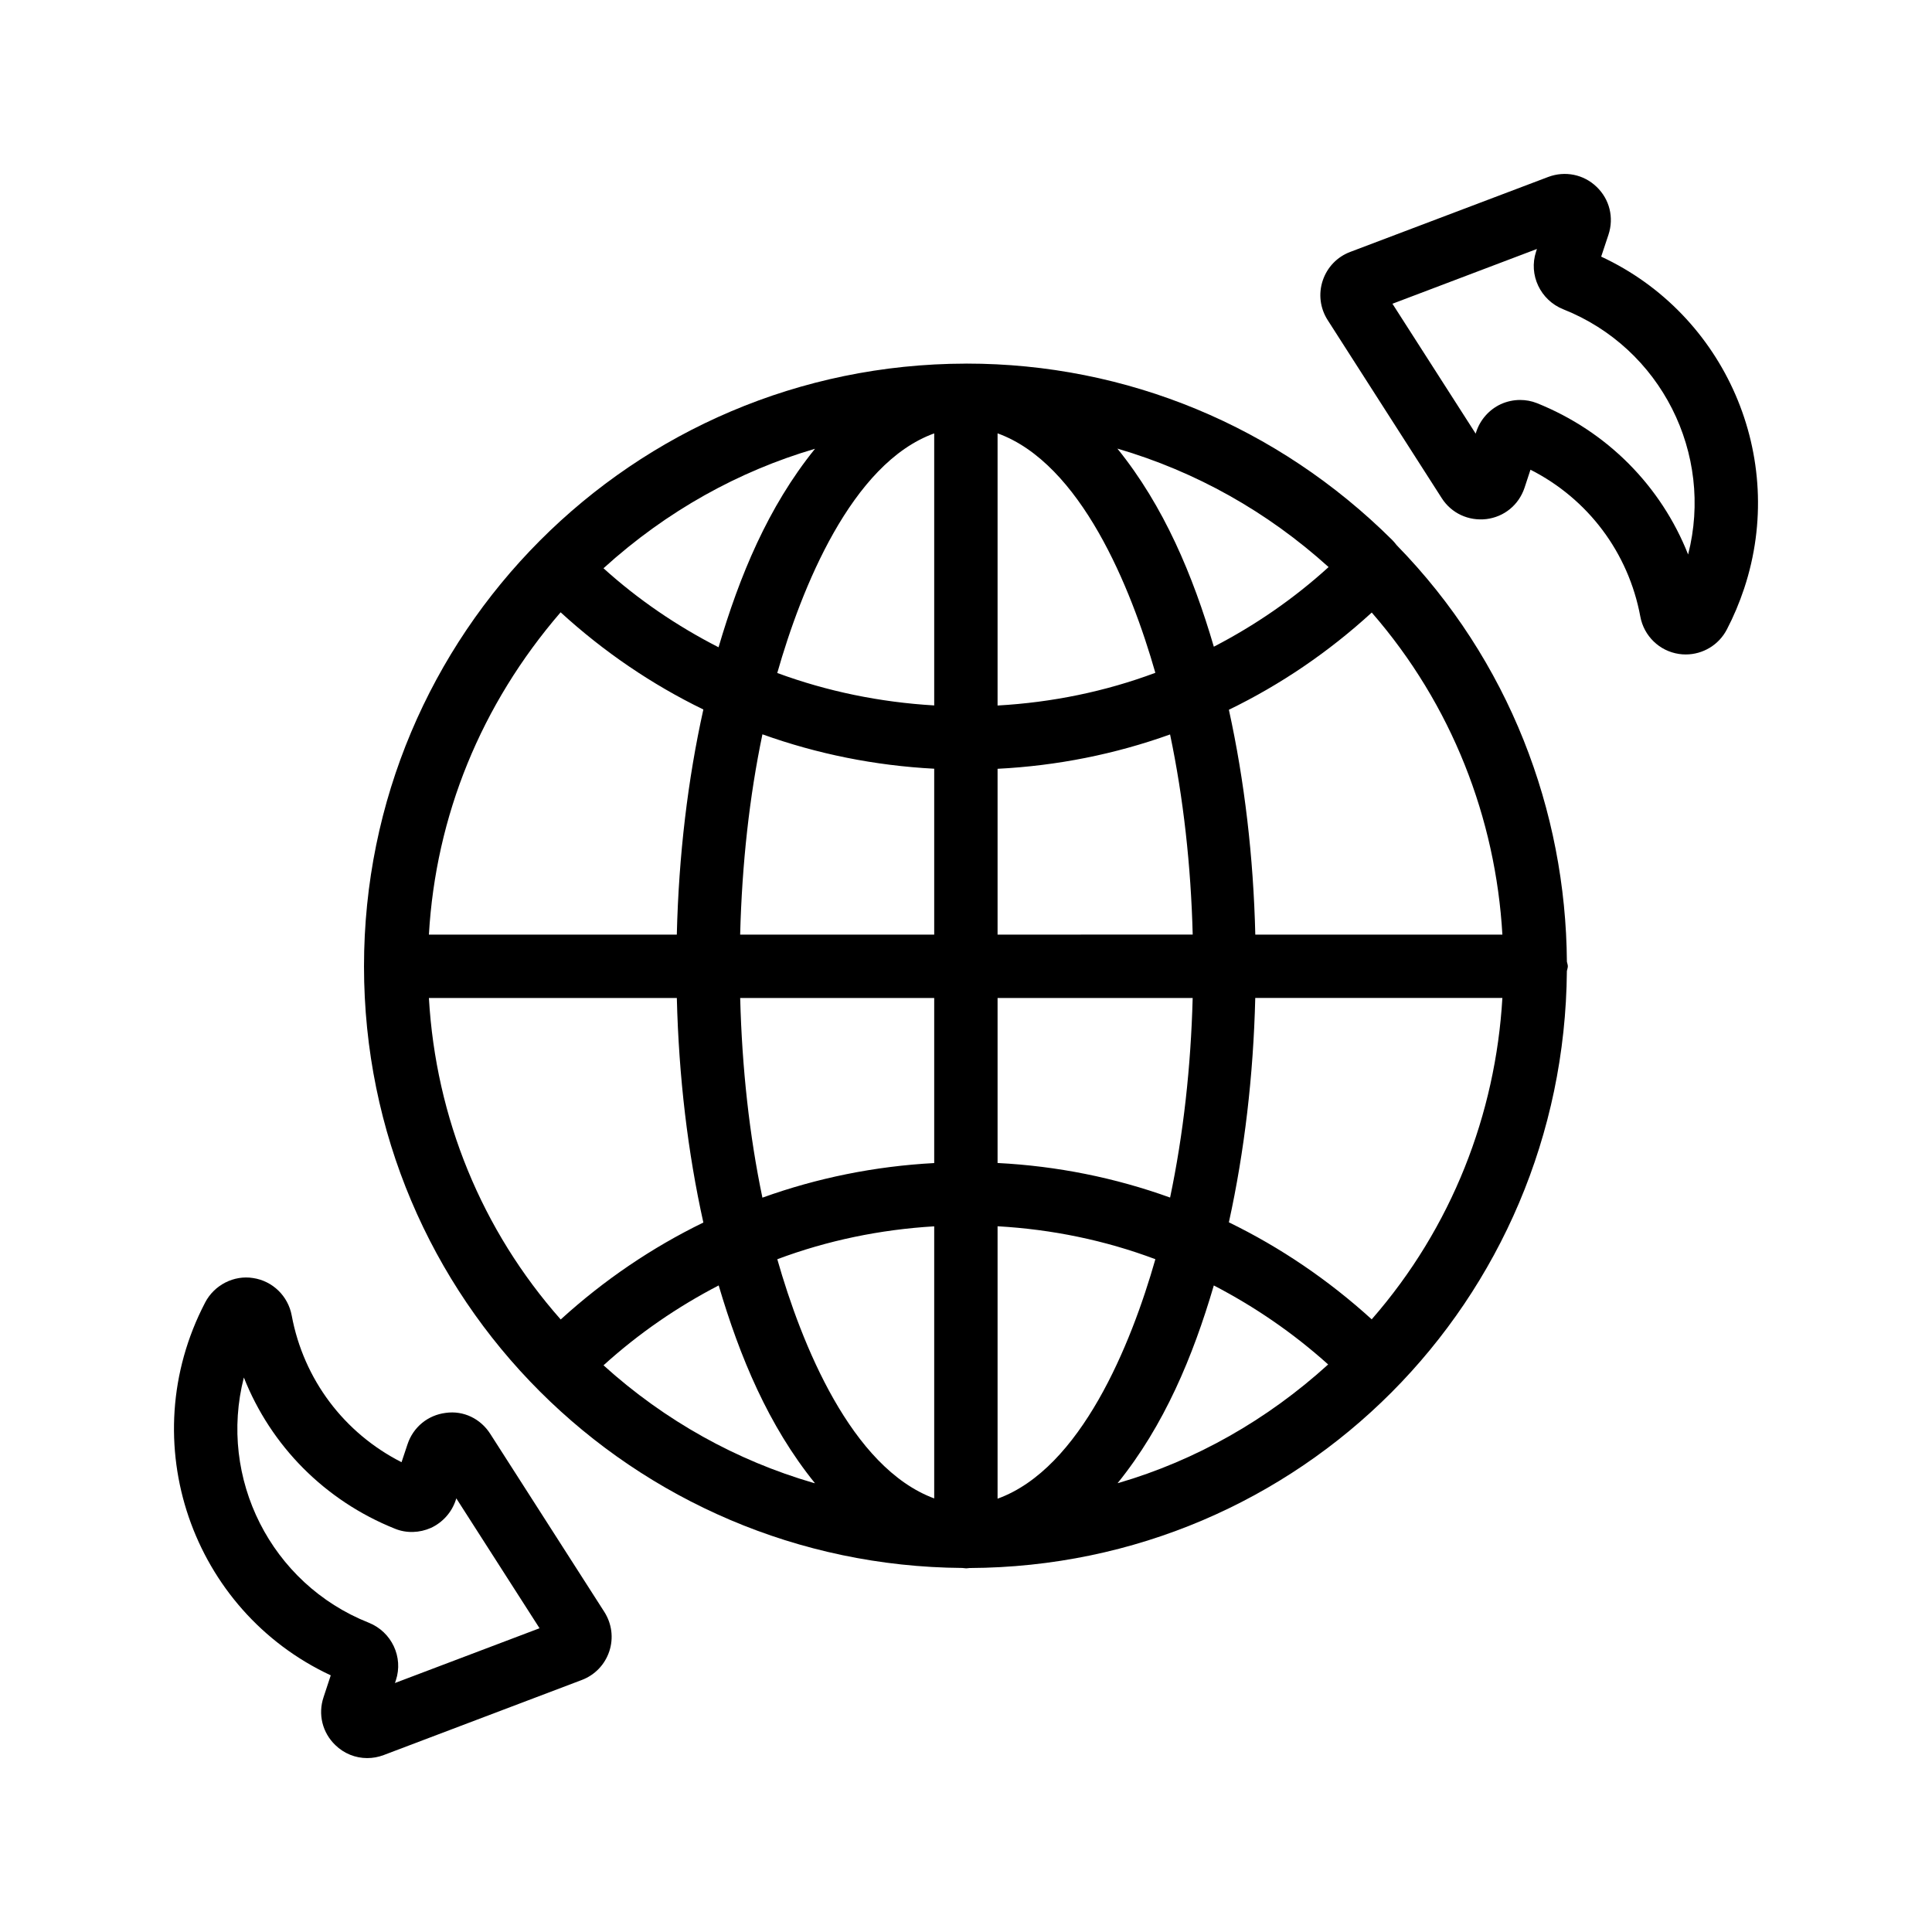 <?xml version="1.0" encoding="UTF-8"?>
<!-- Uploaded to: SVG Repo, www.svgrepo.com, Generator: SVG Repo Mixer Tools -->
<svg fill="#000000" width="800px" height="800px" version="1.1" viewBox="144 144 512 512" xmlns="http://www.w3.org/2000/svg">
 <g>
  <path d="m568.33 212.01 1.934-5.82c1.492-4.527 0.297-9.379-3.148-12.676-3.445-3.328-8.398-4.281-12.809-2.625l-52.449 19.859c-3.477 1.297-6.133 4.066-7.312 7.578-1.18 3.527-0.723 7.332 1.297 10.496l30.227 47.184c2.559 4.019 7.117 6.102 11.809 5.559 4.723-0.574 8.609-3.738 10.137-8.297l1.574-4.789c15.234 7.723 25.961 21.961 29.109 38.902 0.953 5.168 5.066 9.152 10.234 9.922 0.605 0.098 1.215 0.133 1.82 0.133 4.512 0 8.758-2.508 10.891-6.641 1.789-3.426 3.312-7.051 4.574-10.84 11.559-34.855-5.023-72.66-37.887-87.945zm23.039 78.934c-7.168-18.137-21.469-32.652-40.082-40.113-1.41-0.559-2.918-0.836-4.445-0.836-1.738 0-3.492 0.379-5.117 1.113-3.051 1.426-5.43 4.082-6.496 7.297l-0.16 0.512-22.059-34.422 38.293-14.516-0.227 0.703c-2.035 6.148 1.133 12.859 7.215 15.285 25.93 10.301 39.918 38.297 33.078 64.977z"/>
  <path d="m198.36 489.19c-19.273 36.953-3.414 81.688 33.293 98.793l-1.902 5.773c-1.523 4.527-0.328 9.398 3.117 12.711 2.328 2.262 5.348 3.445 8.445 3.445 1.477 0 2.953-0.262 4.379-0.805l52.496-19.895c3.461-1.312 6.117-4.082 7.281-7.594 1.164-3.492 0.688-7.297-1.312-10.445l-30.211-47.152c-2.559-4.035-7.086-6.266-11.824-5.594-4.738 0.59-8.609 3.773-10.117 8.297l-1.59 4.773c-15.219-7.723-25.961-21.941-29.109-38.883-0.953-5.148-5.066-9.152-10.234-9.922-5.055-0.82-10.285 1.82-12.711 6.496zm10.266 19.859c7.168 18.121 21.453 32.621 40.016 40.066 3.066 1.262 6.543 1.133 9.578-0.215 3.066-1.426 5.461-4.066 6.543-7.312l0.164-0.508 22.059 34.422-38.328 14.516 0.246-0.707c2.051-6.148-1.113-12.859-7.199-15.285-25.93-10.297-39.918-38.309-33.078-64.977z"/>
  <path d="m400.01 240.36c-0.012 0-0.027-0.008-0.039-0.008-0.023 0-0.043 0.012-0.066 0.012-88.312 0.152-159.44 71.73-159.44 159.71 0 88.461 71.398 158.82 158.55 159.45 0.355 0.008 0.699 0.105 1.059 0.105 0.281 0 0.559-0.078 0.844-0.086 87.891-0.391 157.63-71.031 158.32-158.21 0.066-0.426 0.254-0.809 0.254-1.254 0-0.438-0.184-0.812-0.25-1.23-0.293-39.965-15.293-79.859-45.098-110.36-0.461-0.59-0.918-1.133-1.215-1.41-30.34-30.125-70.371-46.723-112.75-46.723-0.055 0-0.113 0.008-0.172 0.008zm96.082 53.918c-9.273 8.441-19.516 15.457-30.414 21.105-5.523-18.848-13.211-37.238-25.559-52.5 20.789 6.082 39.688 16.691 55.973 31.395zm11.426 199.36c-11.508-10.461-24.223-19.074-37.852-25.711 4.144-18.852 6.492-38.961 6.992-59.457h65.488c-1.785 30.688-13.332 60.789-34.629 85.168zm-66.969 43.324c-0.121 0.035-0.254 0.059-0.375 0.094 12.34-15.262 19.98-33.566 25.5-52.398 10.797 5.609 20.992 12.566 30.301 20.938-16.172 14.699-35.094 25.414-55.426 31.367zm-136.61-31.141c9.324-8.461 19.602-15.504 30.52-21.172 5.598 18.93 13.145 37.121 25.523 52.43-0.152-0.047-0.305-0.07-0.457-0.113-20.199-5.871-39.242-16.359-55.586-31.145zm55.867-242.84c0.059-0.016 0.121-0.027 0.18-0.047-12.492 15.457-20.016 33.766-25.562 52.598-11.012-5.629-21.293-12.617-30.492-20.938 16.891-15.336 36-25.754 55.875-31.613zm31.77 67.965c-14.414-0.848-28.41-3.738-41.59-8.598 6.371-22.371 19.641-55.586 41.59-63.496zm0 16.773v43.961h-51.426c0.477-18.66 2.445-36.547 5.902-53.078 14.504 5.203 29.781 8.289 45.523 9.117zm0 60.754v43.75c-15.719 0.84-31.004 3.941-45.527 9.168-3.449-16.48-5.41-34.316-5.891-52.918zm0 60.52v72.105c-22.012-8.156-35.176-40.898-41.582-63.387 13.234-4.961 27.219-7.863 41.582-8.719zm16.793-0.02c14.43 0.82 28.492 3.719 41.82 8.73-6.441 22.609-19.77 55.488-41.82 63.465zm0-16.77v-43.73h51.703c-0.477 18.18-2.449 36.055-5.984 52.891-14.594-5.262-29.941-8.355-45.719-9.16zm0-60.523v-43.941c15.805-0.801 31.148-3.879 45.715-9.102 3.543 16.883 5.523 34.809 5.996 53.039zm0-60.711v-72.129c22.039 7.977 35.371 40.883 41.812 63.461-13.285 4.965-27.348 7.852-41.812 8.668zm-85.004 60.711h-65.699c1.816-31.414 13.781-60.922 34.906-85.414 11.457 10.48 24.16 19.113 37.828 25.758-4.125 18.562-6.527 38.664-7.035 59.656zm0.004 16.793c0.516 20.941 2.914 40.992 7.031 59.512-13.633 6.637-26.336 15.246-37.805 25.691-20.922-23.668-33.098-53.371-34.93-85.203zm153.3-16.793c-0.496-20.543-2.848-40.695-7-59.586 13.684-6.641 26.402-15.277 37.859-25.766 21.305 24.477 32.848 54.637 34.621 85.352z"/>
 </g>
</svg>